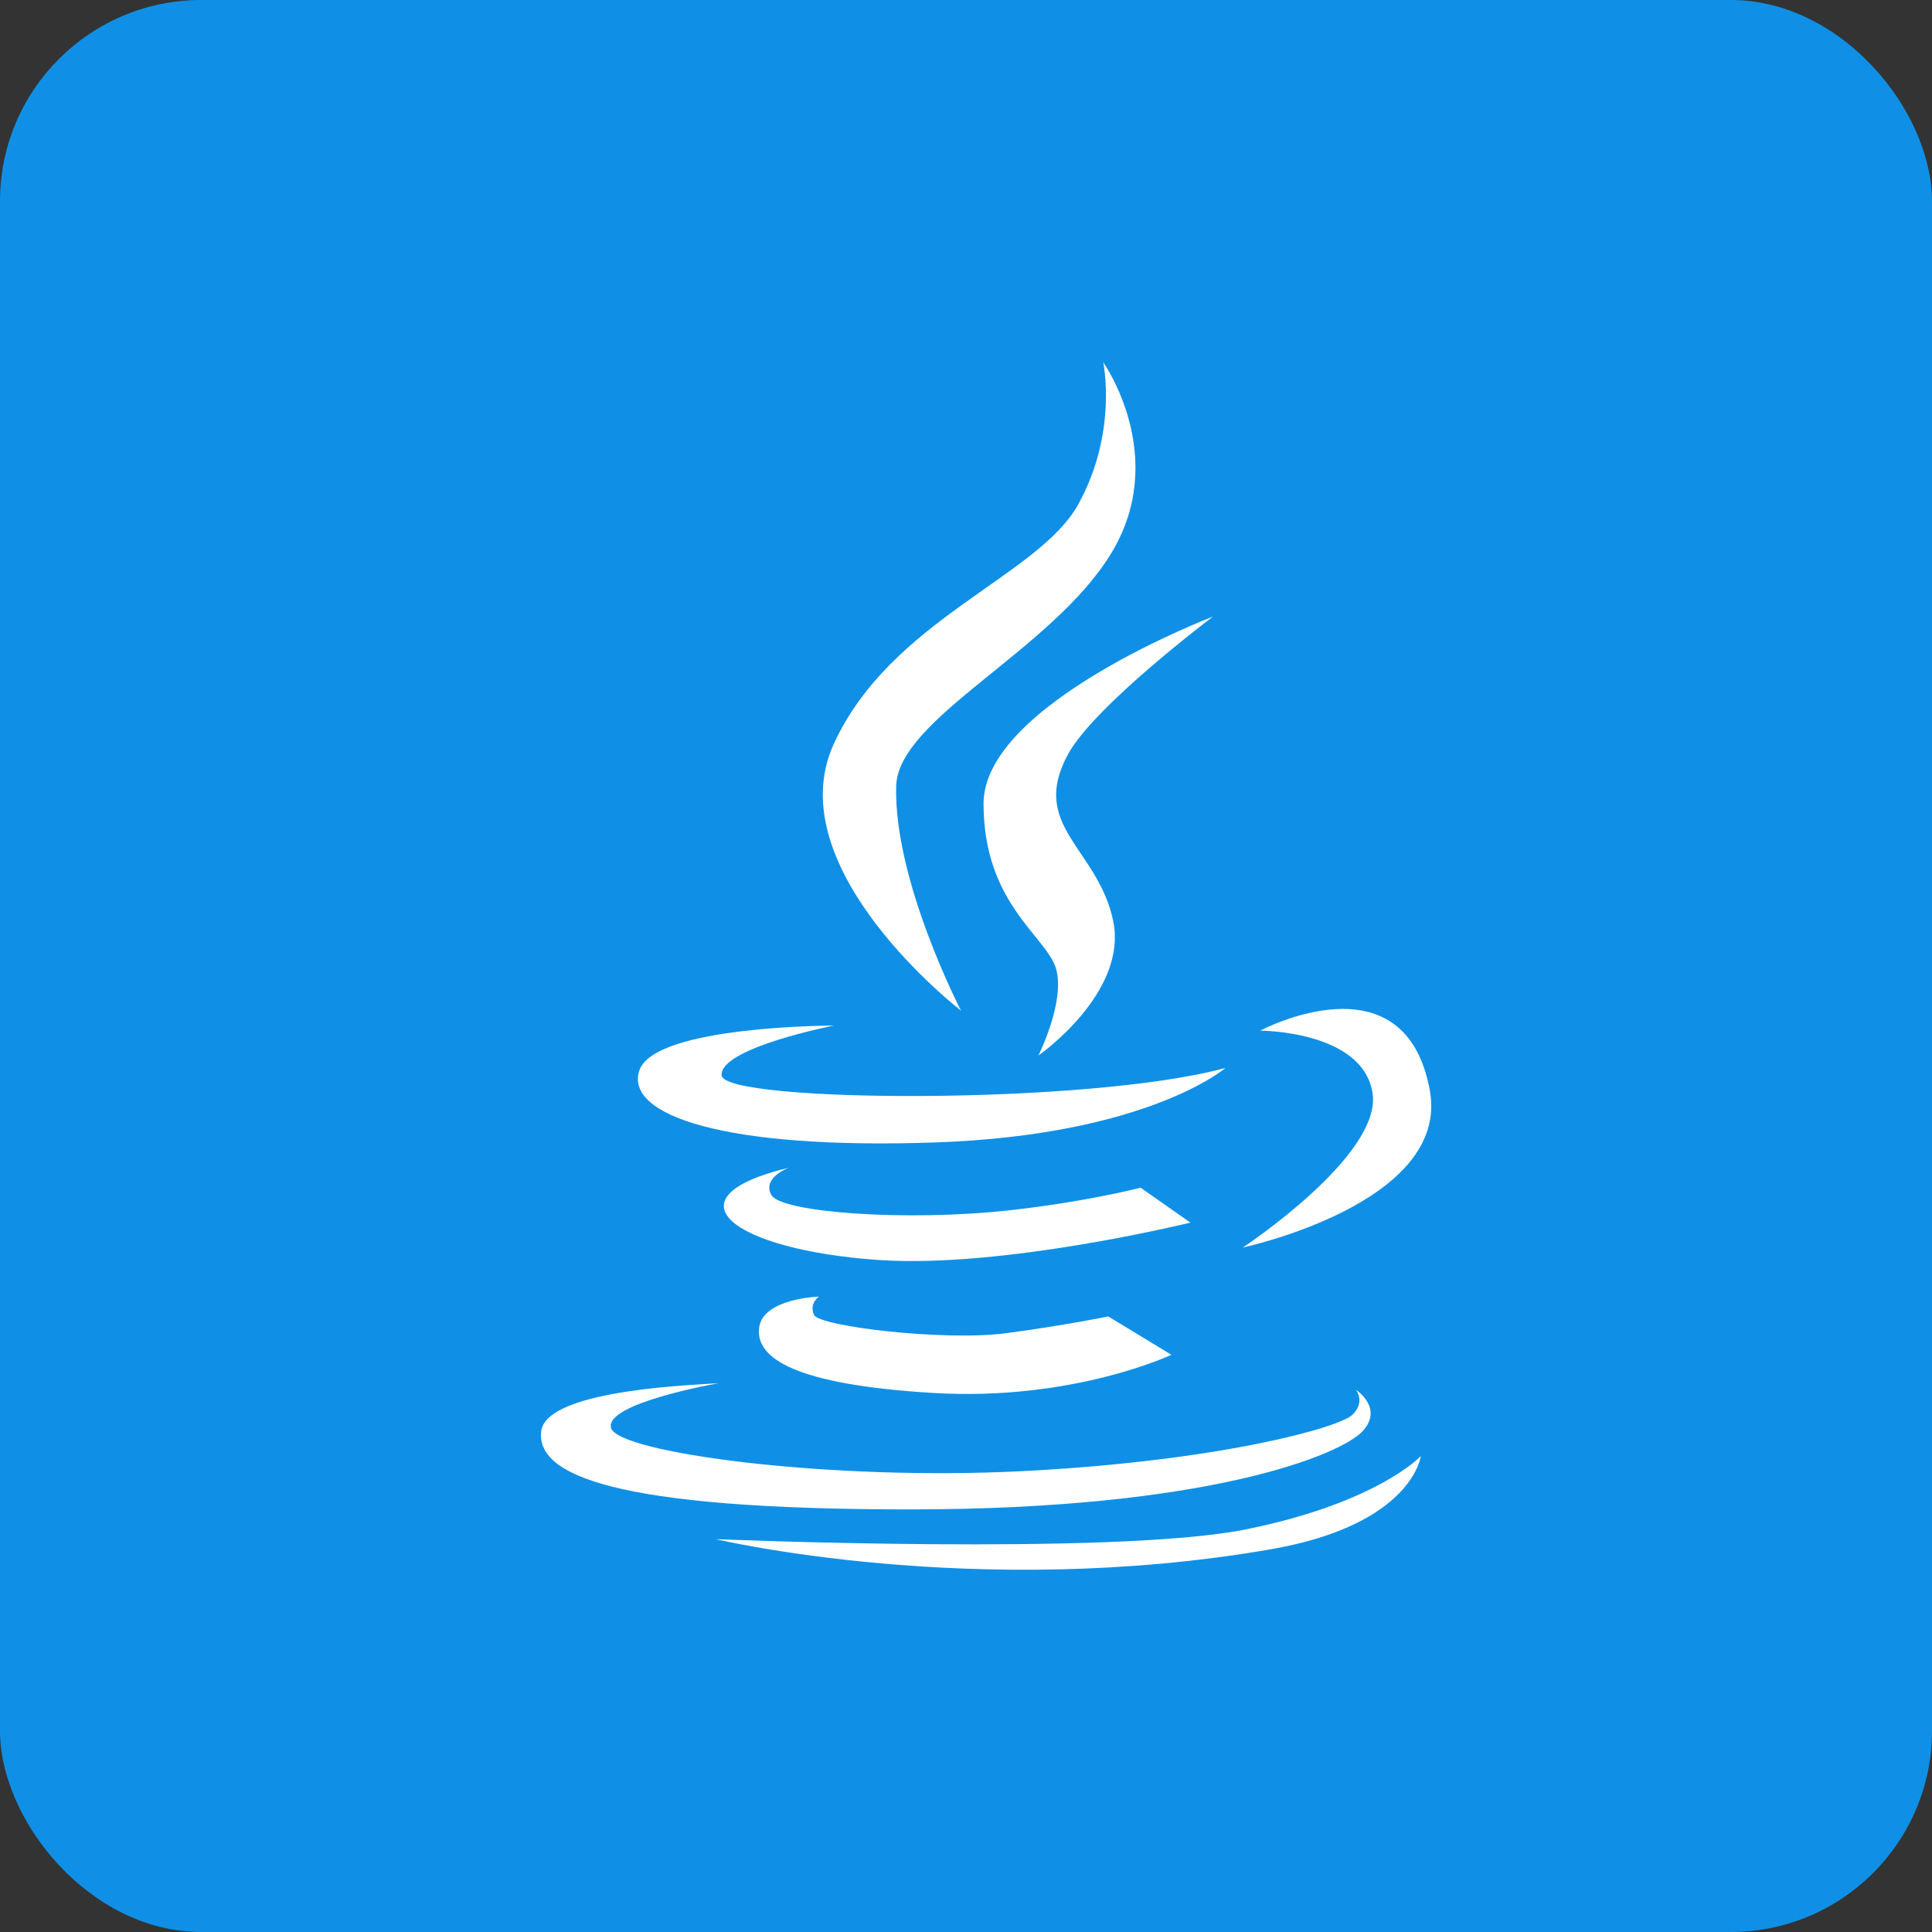 <svg width="48" height="48" viewBox="0 0 48 48" fill="none" xmlns="http://www.w3.org/2000/svg">
<rect x="0" y="0" width="48" height="48" fill="#333333" stroke="none"/>
<rect width="48" height="48" rx="5" fill="#0F90E6"/>
<g clip-path="url(#clip0_152_2282)">
<path d="M23.876 25.109C23.876 25.109 22.203 21.886 22.265 19.532C22.31 17.849 26.104 16.185 27.594 13.77C29.081 11.354 27.409 9 27.409 9C27.409 9 27.781 10.736 26.789 12.53C25.798 14.328 22.139 15.382 20.716 18.48C19.294 21.577 23.876 25.109 23.876 25.109Z" fill="white"/>
<path d="M30.136 15.319C30.136 15.319 24.436 17.488 24.436 19.965C24.436 22.445 25.984 23.25 26.233 24.054C26.481 24.862 25.799 26.224 25.799 26.224C25.799 26.224 28.029 24.675 27.656 22.878C27.284 21.08 25.55 20.521 26.542 18.727C27.205 17.523 30.136 15.319 30.136 15.319Z" fill="white"/>
<path d="M23.258 28.383C28.525 28.195 30.446 26.533 30.446 26.533C27.039 27.461 17.992 27.4 17.929 26.719C17.869 26.038 20.716 25.48 20.716 25.48C20.716 25.48 16.257 25.48 15.885 26.594C15.512 27.709 17.995 28.567 23.258 28.383Z" fill="white"/>
<path d="M30.878 30.994C30.878 30.994 36.033 29.895 35.524 27.094C34.906 23.685 31.311 25.606 31.311 25.606C31.311 25.606 33.854 25.606 34.1 27.153C34.348 28.702 30.878 30.994 30.878 30.994Z" fill="white"/>
<path d="M28.338 29.508C28.338 29.508 27.039 29.849 25.114 30.066C22.534 30.355 19.415 30.126 19.166 29.692C18.922 29.258 19.6 29.011 19.6 29.011C16.501 29.755 18.197 31.054 21.829 31.304C24.942 31.516 29.575 30.375 29.575 30.375L28.338 29.508Z" fill="white"/>
<path d="M20.347 32.214C20.347 32.214 18.941 32.254 18.859 32.998C18.778 33.737 19.724 34.402 23.195 34.608C26.665 34.814 29.103 33.659 29.103 33.659L27.534 32.706C27.534 32.706 26.541 32.915 25.013 33.121C23.483 33.328 20.347 32.955 20.223 32.668C20.097 32.378 20.347 32.214 20.347 32.214Z" fill="white"/>
<path d="M33.851 35.56C34.388 34.981 33.685 34.527 33.685 34.527C33.685 34.527 33.932 34.816 33.605 35.146C33.275 35.475 30.258 36.301 25.425 36.549C20.593 36.798 15.346 36.095 15.18 35.475C15.019 34.856 17.867 34.362 17.867 34.362C17.538 34.403 13.572 34.485 13.446 35.56C13.322 36.633 15.18 37.501 22.618 37.501C30.052 37.499 33.317 36.136 33.851 35.56Z" fill="white"/>
<path d="M30.961 37.996C27.697 38.656 17.786 38.24 17.786 38.24C17.786 38.24 24.227 39.769 31.58 38.49C35.095 37.877 35.3 36.176 35.3 36.176C35.3 36.176 34.225 37.334 30.961 37.996Z" fill="white"/>
</g>
<defs>
<clipPath id="clip0_152_2282">
<rect width="30" height="30" fill="white" transform="translate(9.5 9)"/>
</clipPath>
</defs>
</svg>
